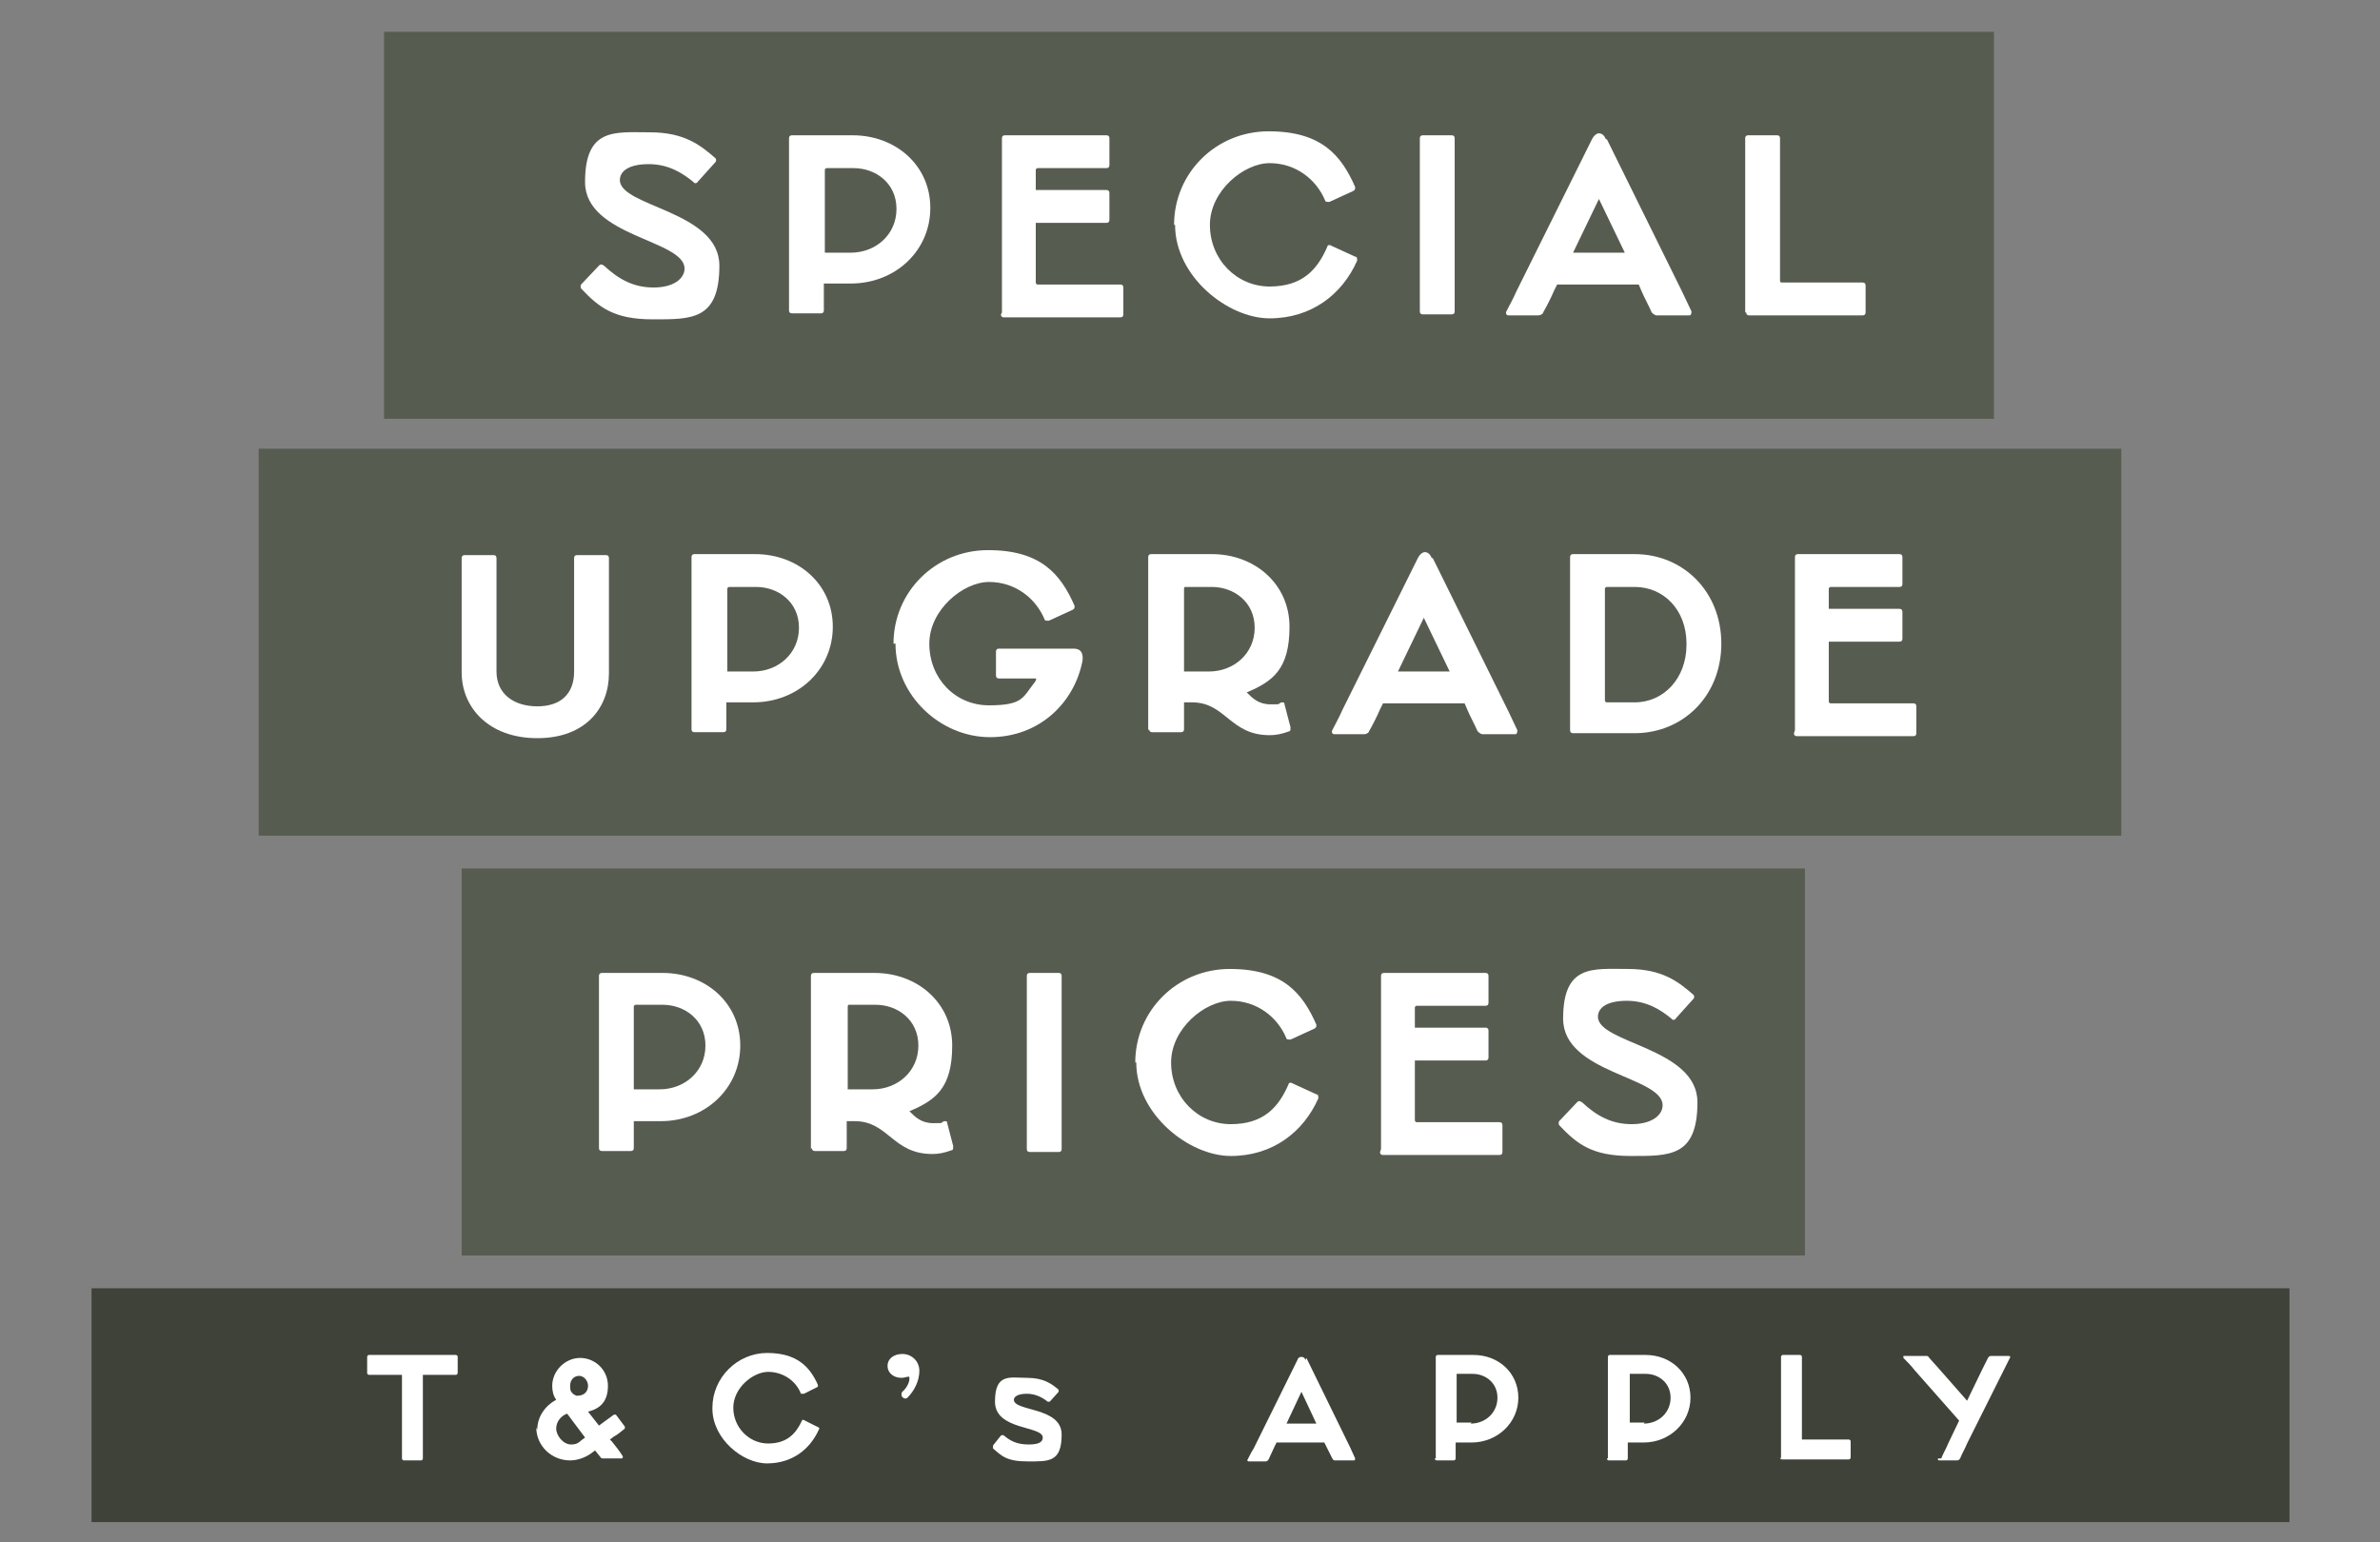 <?xml version="1.0" encoding="UTF-8"?>
<svg id="Layer_1" xmlns="http://www.w3.org/2000/svg" version="1.1" viewBox="0 0 239.2 155">
  <rect x="0" y="0" width="239.2" height="155" fill="#808080" stroke="none"/>
  <!-- Generator: Adobe Illustrator 29.5.1, SVG Export Plug-In . SVG Version: 2.1.0 Build 141)  -->
  <defs>
    <style>
      .st0 {
        fill: #4d5345;
      }

      .st0, .st1 {
        isolation: isolate;
        opacity: .8;
      }

      .st2 {
        fill: #fff;
      }

      .st1 {
        fill: #2e3327;
      }
    </style>
  </defs>
  <rect class="st1" x="9.2" y="129.5" width="220.9" height="23.5"/>
  <g>
    <path class="st2" d="M40.4,146.6v-8.4s0,0,0,0h-3.3c0,0-.2,0-.2-.2v-1.6c0,0,0-.2.2-.2h8.7c0,0,.2,0,.2.2v1.6c0,0,0,.2-.2.2h-3.3s0,0,0,0v8.4c0,0,0,.2-.2.2h-1.7c0,0-.2,0-.2-.2Z"/>
    <path class="st2" d="M54,143.7c0-1.3.8-2.4,1.9-3-.3-.4-.4-.9-.4-1.4,0-1.5,1.3-2.8,2.8-2.8s2.8,1.2,2.8,2.8-.8,2.3-2,2.6l1.1,1.4.4-.3c.4-.3.7-.5,1.1-.8,0,0,.2,0,.2,0l.9,1.2c0,0,0,.2,0,.2-.4.3-.7.6-1.1.8l-.4.3.2.2c.4.5.8,1,1.1,1.5,0,0,0,.2-.1.2h-1.9c-.1,0-.2,0-.3-.2-.2-.2-.3-.4-.5-.6l-.4.3c-.7.5-1.5.7-2.1.7-1.9,0-3.4-1.5-3.4-3.3ZM57.4,145.2c.4,0,.7-.1,1-.4l.4-.3-1.8-2.4c-.6.2-1.1.8-1.1,1.5s.7,1.6,1.5,1.6ZM57.8,140.2h0c0,.1.2.1.2.1.8,0,1.1-.5,1.1-1s-.4-1-.9-1-.9.4-.9,1,.1.6.4.9Z"/>
    <path class="st2" d="M71.6,141.5c0-3,2.5-5.5,5.5-5.5s4.3,1.4,5.1,3.2c0,0,0,.2,0,.2l-1.4.7c0,0-.2,0-.3,0-.5-1.3-1.8-2.2-3.3-2.2s-3.5,1.6-3.5,3.6h0c0,2,1.6,3.6,3.5,3.6s2.8-1,3.4-2.3c0-.1.2-.1.3,0l1.4.7c0,0,.1.1,0,.2-.9,2-2.7,3.4-5.2,3.4s-5.5-2.5-5.5-5.5Z"/>
    <path class="st2" d="M89.2,137.3c0-.7.6-1.2,1.5-1.2s1.7.7,1.7,1.7-.5,2-1.2,2.7c-.2.2-.6,0-.6-.3s.1-.3.2-.4c.4-.4.6-.9.6-1.2s0-.2-.2-.2c-.1,0-.3.1-.6.1-.8,0-1.4-.5-1.4-1.2Z"/>
    <path class="st2" d="M99.8,145.6c0,0,0-.1,0-.3l.8-1c0,0,.2-.1.3,0,.7.6,1.4.9,2.5.9s1.4-.3,1.4-.7c0-1.2-4.8-.7-4.8-3.6s1.5-2.4,3.2-2.4,2.5.6,3.2,1.2c0,0,0,.2,0,.2l-.9,1c0,0-.2,0-.2,0-.5-.4-1.2-.8-2.1-.8s-1.3.3-1.3.6c0,1.2,4.8.7,4.8,3.5s-1.3,2.7-3.4,2.7-2.6-.5-3.6-1.4Z"/>
    <path class="st2" d="M131.3,136.5l4.4,9,.5,1.1c0,0,0,.2-.1.2h-1.9c-.1,0-.2,0-.3-.2-.2-.4-.4-.8-.6-1.2l-.2-.4h-4.8l-.2.4c-.2.4-.4.9-.6,1.3,0,0-.1.2-.3.2h-1.7c-.1,0-.2-.1-.1-.2.2-.4.4-.8.6-1.1l4.4-8.9c.1-.3.3-.3.4-.3s.3,0,.4.3ZM132.3,143.1l-1.5-3.2-1.5,3.2h3.1Z"/>
    <path class="st2" d="M144.3,146.6v-10.2c0,0,0-.2.2-.2h3.6c2.5,0,4.5,1.8,4.5,4.3s-2.1,4.5-4.7,4.5h-1.6v1.6c0,0,0,.2-.2.2h-1.7c0,0-.2,0-.2-.2ZM147.8,143.1c1.5,0,2.7-1.1,2.7-2.6s-1.2-2.4-2.5-2.4h-1.6c0,0,0,0,0,0v4.9h1.5Z"/>
    <path class="st2" d="M161.6,146.6v-10.2c0,0,0-.2.2-.2h3.6c2.5,0,4.5,1.8,4.5,4.3s-2.1,4.5-4.7,4.5h-1.6v1.6c0,0,0,.2-.2.2h-1.7c0,0-.2,0-.2-.2ZM165.2,143.1c1.5,0,2.7-1.1,2.7-2.6s-1.2-2.4-2.5-2.4h-1.6c0,0,0,0,0,0v4.9h1.5Z"/>
    <path class="st2" d="M179,146.6v-10.2c0,0,0-.2.2-.2h1.7c0,0,.2,0,.2.2v8.3c0,0,0,0,0,0h4.7c0,0,.2,0,.2.2v1.6c0,0,0,.2-.2.2h-6.7c0,0-.2,0-.2-.2Z"/>
    <path class="st2" d="M195.1,146.6c.2-.5.5-1,.7-1.5l1.1-2.3-4.5-5.1c-.3-.4-.7-.8-1.1-1.2,0-.1,0-.2,0-.2h2.3c.1,0,.2,0,.3.2l.9,1,2.9,3.3,1.5-3.1c.2-.4.4-.8.6-1.2,0,0,.1-.2.3-.2h1.8c.1,0,.2.1.1.2-.2.4-.4.8-.6,1.2l-3.7,7.4c-.2.5-.5,1-.7,1.5,0,0-.1.2-.3.2h-1.8c-.1,0-.2-.1-.1-.2Z"/>
  </g>
  <g>
    <rect class="st0" x="26" y="45.1" width="187.2" height="38.9"/>
    <rect class="st0" x="38.6" y="3.2" width="161.8" height="38.9"/>
    <rect class="st0" x="46.4" y="87.3" width="135" height="38.9"/>
    <g>
      <path class="st2" d="M58.4,29c0,0-.1-.2,0-.4l1.8-1.9c.2-.2.3-.1.5,0,1.5,1.4,3,2.2,5,2.2s3.1-.9,3.1-1.9c0-2.9-10-3.2-10-8.7s3-5,6.5-5,5.1,1.3,6.6,2.6c.1.1.1.3,0,.4l-1.8,2c0,.1-.3.2-.4,0-1.1-.9-2.5-1.8-4.5-1.8s-2.9.7-2.9,1.6c0,2.7,10,3.1,10,8.6s-2.8,5.4-6.7,5.4-5.4-1.2-7.2-3.1Z"/>
      <path class="st2" d="M79.3,31.4V13.9c0-.2.1-.3.3-.3h6.1c4.3,0,7.8,3,7.8,7.3s-3.5,7.6-8,7.6h-2.7v2.7c0,.2-.1.3-.3.3h-2.9c-.2,0-.3-.1-.3-.3ZM85.5,25.4c2.5,0,4.6-1.8,4.6-4.4s-2.1-4.1-4.3-4.1h-2.7c0,0-.2,0-.2.2v8.3h2.6Z"/>
      <path class="st2" d="M100.7,31.4V13.9c0-.2.1-.3.3-.3h10.2c.2,0,.3.1.3.3v2.7c0,.2-.1.3-.3.3h-6.9c0,0-.2,0-.2.2v2h7.1c.2,0,.3.1.3.3v2.7c0,.2-.1.3-.3.3h-7.1v6c0,0,0,.2.2.2h8.3c.2,0,.3.1.3.3v2.7c0,.2-.1.3-.3.3h-11.7c-.2,0-.3-.1-.3-.3Z"/>
      <path class="st2" d="M118,22.6c0-5.2,4.2-9.4,9.5-9.4s7.3,2.4,8.7,5.6c0,.2,0,.3-.2.4l-2.4,1.1c-.1,0-.4,0-.4-.1-.9-2.2-3-3.8-5.6-3.8s-6,2.8-6,6.2h0c0,3.5,2.7,6.2,6,6.2s4.8-1.7,5.8-4c0-.2.3-.2.4-.1l2.4,1.1c.2,0,.2.2.2.4-1.5,3.4-4.6,5.8-8.8,5.8s-9.5-4.2-9.5-9.4Z"/>
      <path class="st2" d="M142.7,31.4V13.9c0-.2.1-.3.3-.3h2.9c.2,0,.3.1.3.3v17.4c0,.2-.1.3-.3.3h-2.9c-.2,0-.3-.1-.3-.3Z"/>
      <path class="st2" d="M161.5,14l7.6,15.4.9,1.9c0,.1,0,.4-.2.4h-3.3c-.2,0-.4-.2-.5-.3-.3-.7-.7-1.4-1-2.1l-.3-.7h-8.2l-.3.6c-.3.7-.7,1.5-1.1,2.2,0,.1-.2.3-.5.3h-3c-.2,0-.3-.2-.2-.4.3-.6.7-1.3,1-2l7.6-15.3c.2-.4.5-.6.7-.6s.5.1.7.6ZM163.3,25.4l-2.6-5.4-2.6,5.4h5.2Z"/>
      <path class="st2" d="M175.4,31.4V13.9c0-.2.1-.3.3-.3h2.9c.2,0,.3.1.3.3v14.3c0,.1,0,.2.2.2h8.1c.2,0,.3.1.3.3v2.7c0,.2-.1.3-.3.3h-11.4c-.2,0-.3-.1-.3-.3Z"/>
    </g>
    <g>
      <path class="st2" d="M46.4,67.6v-11.5c0-.2.1-.3.3-.3h2.9c.2,0,.3.1.3.3v11.4c0,2.3,1.8,3.5,4.1,3.5s3.7-1.2,3.7-3.5v-11.4c0-.2.1-.3.3-.3h2.9c.2,0,.3.1.3.3v11.6c0,3.4-2.3,6.5-7.2,6.5s-7.6-3.1-7.6-6.6Z"/>
      <path class="st2" d="M69.5,73.4v-17.4c0-.2.1-.3.3-.3h6.1c4.3,0,7.8,3,7.8,7.3s-3.5,7.6-8,7.6h-2.7v2.7c0,.2-.1.3-.3.3h-2.9c-.2,0-.3-.1-.3-.3ZM75.7,67.5c2.5,0,4.6-1.8,4.6-4.4s-2.1-4.1-4.3-4.1h-2.7c0,0-.2,0-.2.2v8.3h2.6Z"/>
      <path class="st2" d="M89.8,64.7c0-5.2,4.2-9.4,9.5-9.4s7.3,2.4,8.7,5.6c0,.2,0,.3-.2.4l-2.4,1.1c-.1,0-.4,0-.4-.1-.9-2.2-3-3.8-5.6-3.8s-6,2.8-6,6.2h0c0,3.5,2.6,6.2,6,6.2s3.4-.8,4.5-2.2c.2-.2.3-.5.2-.5h-3.7c-.2,0-.3-.1-.3-.3v-2.4c0-.2.1-.3.3-.3h7.5c.6,0,1,.3.9,1.2-.8,4.2-4.3,7.7-9.3,7.7s-9.5-4.2-9.5-9.4Z"/>
      <path class="st2" d="M115.4,73.4v-17.4c0-.2.1-.3.3-.3h6.1c4.3,0,7.8,3,7.8,7.3s-1.7,5.5-4.3,6.6c.6.6,1.2,1.2,2.4,1.2s.6,0,1.1-.2c.2,0,.3,0,.3.2l.6,2.3c0,.2,0,.4-.1.4-.8.3-1.4.4-2,.4-4,0-4.4-3.3-7.8-3.3h-.8v2.7c0,.2-.1.3-.3.3h-2.9c-.2,0-.3-.1-.3-.3ZM121.5,67.5c2.5,0,4.6-1.8,4.6-4.4s-2.1-4.1-4.3-4.1h-2.7c0,0-.1,0-.1.2v8.3h2.6Z"/>
      <path class="st2" d="M144,56.1l7.6,15.4.9,1.9c0,.1,0,.4-.2.4h-3.3c-.2,0-.4-.2-.5-.3-.3-.7-.7-1.4-1-2.1l-.3-.7h-8.2l-.3.6c-.3.7-.7,1.5-1.1,2.2,0,.1-.2.3-.5.3h-3c-.2,0-.3-.2-.2-.4.3-.6.7-1.3,1-2l7.6-15.3c.2-.4.5-.6.7-.6s.5.1.7.6ZM145.7,67.5l-2.6-5.4-2.6,5.4h5.2Z"/>
      <path class="st2" d="M158.1,73.7c-.2,0-.3-.1-.3-.3v-17.4c0-.2.1-.3.3-.3h6.2c4.8,0,8.7,3.7,8.7,9s-3.9,9-8.7,9h-6.2ZM169.5,64.7c0-3.4-2.3-5.7-5.2-5.7h-2.8c0,0-.2,0-.2.2v11.2c0,0,0,.2.2.2h2.8c2.9,0,5.2-2.4,5.2-5.8Z"/>
      <path class="st2" d="M180.4,73.4v-17.4c0-.2.1-.3.3-.3h10.2c.2,0,.3.1.3.3v2.7c0,.2-.1.3-.3.3h-6.9c0,0-.2,0-.2.2v2h7.1c.2,0,.3.1.3.3v2.7c0,.2-.1.3-.3.3h-7.1v6c0,0,0,.2.2.2h8.3c.2,0,.3.1.3.3v2.7c0,.2-.1.3-.3.3h-11.7c-.2,0-.3-.1-.3-.3Z"/>
    </g>
    <g>
      <path class="st2" d="M60.2,115.5v-17.4c0-.2.1-.3.3-.3h6.1c4.3,0,7.8,3,7.8,7.3s-3.5,7.6-8,7.6h-2.7v2.7c0,.2-.1.3-.3.3h-2.9c-.2,0-.3-.1-.3-.3ZM66.3,109.5c2.5,0,4.6-1.8,4.6-4.4s-2.1-4.1-4.3-4.1h-2.7c0,0-.2,0-.2.2v8.3h2.6Z"/>
      <path class="st2" d="M81.5,115.5v-17.4c0-.2.1-.3.3-.3h6.1c4.3,0,7.8,3,7.8,7.3s-1.7,5.5-4.3,6.6c.6.6,1.2,1.2,2.4,1.2s.6,0,1.1-.2c.2,0,.3,0,.3.2l.6,2.3c0,.2,0,.4-.1.4-.8.3-1.4.4-2,.4-4,0-4.4-3.3-7.8-3.3h-.8v2.7c0,.2-.1.3-.3.3h-2.9c-.2,0-.3-.1-.3-.3ZM87.7,109.5c2.5,0,4.6-1.8,4.6-4.4s-2.1-4.1-4.3-4.1h-2.7c0,0-.1,0-.1.2v8.3h2.6Z"/>
      <path class="st2" d="M103.2,115.5v-17.4c0-.2.1-.3.3-.3h2.9c.2,0,.3.1.3.3v17.4c0,.2-.1.3-.3.3h-2.9c-.2,0-.3-.1-.3-.3Z"/>
      <path class="st2" d="M114.1,106.8c0-5.2,4.2-9.4,9.5-9.4s7.3,2.4,8.7,5.6c0,.2,0,.3-.2.4l-2.4,1.1c-.1,0-.4,0-.4-.1-.9-2.2-3-3.8-5.6-3.8s-6,2.8-6,6.2h0c0,3.5,2.7,6.2,6,6.2s4.8-1.7,5.8-4c0-.2.3-.2.4-.1l2.4,1.1c.2,0,.2.2.2.4-1.5,3.4-4.6,5.8-8.8,5.8s-9.5-4.2-9.5-9.4Z"/>
      <path class="st2" d="M138.8,115.5v-17.4c0-.2.1-.3.3-.3h10.2c.2,0,.3.1.3.3v2.7c0,.2-.1.3-.3.3h-6.9c0,0-.2,0-.2.2v2h7.1c.2,0,.3.1.3.3v2.7c0,.2-.1.3-.3.3h-7.1v6c0,0,0,.2.2.2h8.3c.2,0,.3.1.3.3v2.7c0,.2-.1.3-.3.3h-11.7c-.2,0-.3-.1-.3-.3Z"/>
      <path class="st2" d="M156.7,113.1c0,0-.1-.2,0-.4l1.8-1.9c.2-.2.3-.1.5,0,1.5,1.4,3,2.2,5,2.2s3.1-.9,3.1-1.9c0-2.9-10-3.2-10-8.7s3-5,6.5-5,5.1,1.3,6.6,2.6c.1.1.1.3,0,.4l-1.8,2c0,.1-.3.2-.4,0-1.1-.9-2.5-1.8-4.5-1.8s-2.9.7-2.9,1.6c0,2.7,10,3.1,10,8.6s-2.8,5.4-6.7,5.4-5.4-1.2-7.2-3.1Z"/>
    </g>
  </g>
</svg>